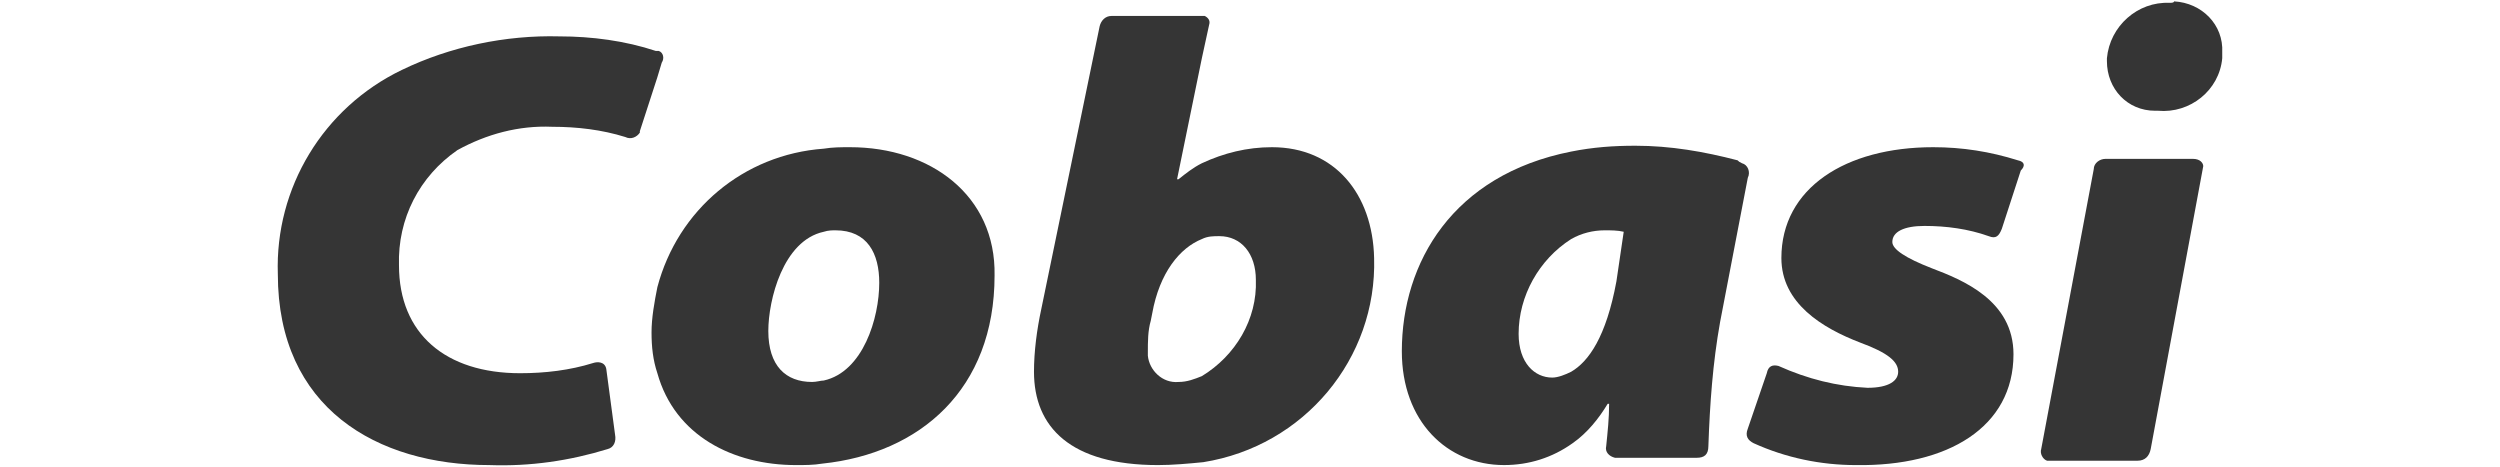<svg xmlns="http://www.w3.org/2000/svg" width="150" height="28" viewBox="0 0 150 28" fill="none"><g clip-path="url(#clip0_154_762)"><mask id="mask0_154_762" style="mask-type:luminance" maskUnits="userSpaceOnUse" x="3" y="-21" width="144" height="67"><path d="M3.714 -20.139H146.086V45.889H3.714V-20.139Z" fill="white"></path></mask><g mask="url(#mask0_154_762)"><path d="M130.181 0.17C128.254 0.083 126.59 1.57 126.415 3.495C126.415 3.583 126.415 3.583 126.415 3.67C126.415 5.332 127.641 6.645 129.305 6.645C129.392 6.645 129.392 6.645 129.48 6.645C131.407 6.82 133.159 5.42 133.334 3.495C133.334 3.408 133.334 3.32 133.334 3.145C133.421 1.483 132.108 0.17 130.443 0.083C130.443 0.17 130.268 0.17 130.181 0.17Z" fill="#353535"></path><path d="M39.705 3.758C39.88 3.495 39.792 3.145 39.529 3.058C39.529 3.058 39.529 3.058 39.442 3.058H39.354C37.515 2.446 35.501 2.183 33.574 2.183C30.333 2.096 27.005 2.796 24.114 4.195C19.385 6.47 16.494 11.282 16.67 16.444C16.67 24.493 22.625 27.905 29.37 27.905C31.822 27.993 34.187 27.643 36.464 26.943C36.814 26.855 36.989 26.505 36.902 26.068L36.376 22.131C36.289 21.693 35.851 21.693 35.588 21.781C34.187 22.218 32.698 22.393 31.209 22.393C26.742 22.393 23.939 20.031 23.939 15.919C23.852 13.119 25.166 10.582 27.443 9.007C29.194 8.045 31.121 7.52 33.136 7.607C34.625 7.607 36.114 7.782 37.515 8.22C37.865 8.395 38.216 8.22 38.391 7.957V7.87L39.442 4.633L39.705 3.758Z" fill="#353535"></path><path d="M51.003 8.832C50.478 8.832 49.952 8.832 49.427 8.92C44.61 9.269 40.668 12.594 39.442 17.231C39.267 18.106 39.092 19.068 39.092 19.943C39.092 20.818 39.179 21.606 39.442 22.393C40.493 26.155 43.997 27.905 47.763 27.905C48.288 27.905 48.814 27.905 49.339 27.817C55.208 27.205 59.674 23.355 59.674 16.531C59.762 11.719 55.821 8.832 51.003 8.832ZM49.427 22.831C49.252 22.831 48.989 22.918 48.726 22.918C47.15 22.918 46.099 21.956 46.099 19.856C46.099 18.018 46.974 14.431 49.427 13.906C49.69 13.819 49.952 13.819 50.128 13.819C52.054 13.819 52.755 15.219 52.755 16.969C52.755 19.068 51.792 22.305 49.427 22.831Z" fill="#353535"></path><path d="M104.255 9.619C102.241 9.094 100.226 8.744 98.124 8.744C96.81 8.744 95.584 8.832 94.27 9.094C87.176 10.494 84.11 15.743 84.11 21.08C84.11 25.28 86.826 27.904 90.241 27.904C91.73 27.904 93.132 27.467 94.358 26.592C95.234 25.98 95.934 25.105 96.46 24.23H96.547C96.547 25.105 96.46 25.892 96.372 26.767C96.285 27.117 96.547 27.38 96.898 27.467C96.898 27.467 96.898 27.467 96.985 27.467H101.803C102.241 27.467 102.503 27.292 102.503 26.767C102.591 24.23 102.766 21.78 103.204 19.331L104.868 10.669C105.043 10.319 104.868 9.882 104.518 9.794C104.343 9.707 104.343 9.707 104.255 9.619ZM96.985 16.881C96.372 20.205 95.321 21.693 94.27 22.305C93.92 22.48 93.482 22.655 93.132 22.655C92.081 22.655 91.117 21.78 91.117 20.03C91.117 17.756 92.343 15.568 94.27 14.344C94.883 13.994 95.584 13.819 96.285 13.819C96.635 13.819 97.073 13.819 97.423 13.906L96.985 16.881Z" fill="#353535"></path><path d="M76.316 8.832C74.827 8.832 73.425 9.182 72.111 9.795C71.586 10.057 71.148 10.407 70.71 10.757H70.623L72.111 3.495L72.549 1.483C72.637 1.22 72.462 1.046 72.287 0.958H72.199C72.111 0.958 72.111 0.958 72.024 0.958H66.681C66.331 0.958 66.068 1.22 65.98 1.57L62.477 18.544C62.214 19.768 62.039 21.081 62.039 22.306C62.039 25.63 64.229 27.905 69.484 27.905C70.36 27.905 71.323 27.817 72.199 27.73C78.242 26.768 82.622 21.518 82.447 15.481C82.359 11.632 80.082 8.832 76.316 8.832ZM72.111 22.568C71.674 22.743 71.236 22.918 70.71 22.918C69.747 23.006 68.958 22.218 68.871 21.343C68.871 21.343 68.871 21.256 68.871 21.168C68.871 20.468 68.871 19.856 69.046 19.244L69.133 18.806C69.571 16.356 70.798 14.869 72.111 14.344C72.462 14.169 72.812 14.169 73.162 14.169C74.476 14.169 75.352 15.219 75.352 16.794C75.44 19.156 74.126 21.343 72.111 22.568Z" fill="#353535"></path><path d="M131.582 9.532H126.327C125.976 9.532 125.626 9.795 125.626 10.145L122.473 26.943C122.385 27.205 122.561 27.555 122.823 27.643C122.911 27.643 122.998 27.643 123.086 27.643H128.254C128.692 27.643 128.954 27.38 129.042 26.943L132.195 9.97C132.195 9.795 132.02 9.532 131.582 9.532Z" fill="#353535"></path><path d="M121.072 9.619C119.408 9.095 117.744 8.832 115.992 8.832C110.737 8.832 106.883 11.282 106.883 15.481C106.883 18.194 109.335 19.681 111.613 20.556C113.277 21.168 113.89 21.693 113.89 22.305C113.89 22.831 113.364 23.268 112.051 23.268C110.211 23.18 108.46 22.743 106.708 21.956C106.357 21.868 106.095 21.956 106.007 22.393L104.869 25.718C104.693 26.155 104.869 26.418 105.219 26.593C107.146 27.468 109.248 27.905 111.35 27.905C116.868 27.992 120.809 25.63 120.809 21.256C120.809 18.018 117.744 16.794 115.904 16.094C114.328 15.481 113.54 14.956 113.54 14.519C113.54 13.906 114.24 13.556 115.466 13.556C116.78 13.556 118.094 13.732 119.32 14.169C119.758 14.344 119.933 14.169 120.108 13.732L121.247 10.232C121.51 9.969 121.51 9.707 121.072 9.619Z" fill="#353535"></path></g></g><defs><clipPath id="clip0_154_762"><rect width="150" height="28" fill="white"></rect></clipPath></defs></svg>